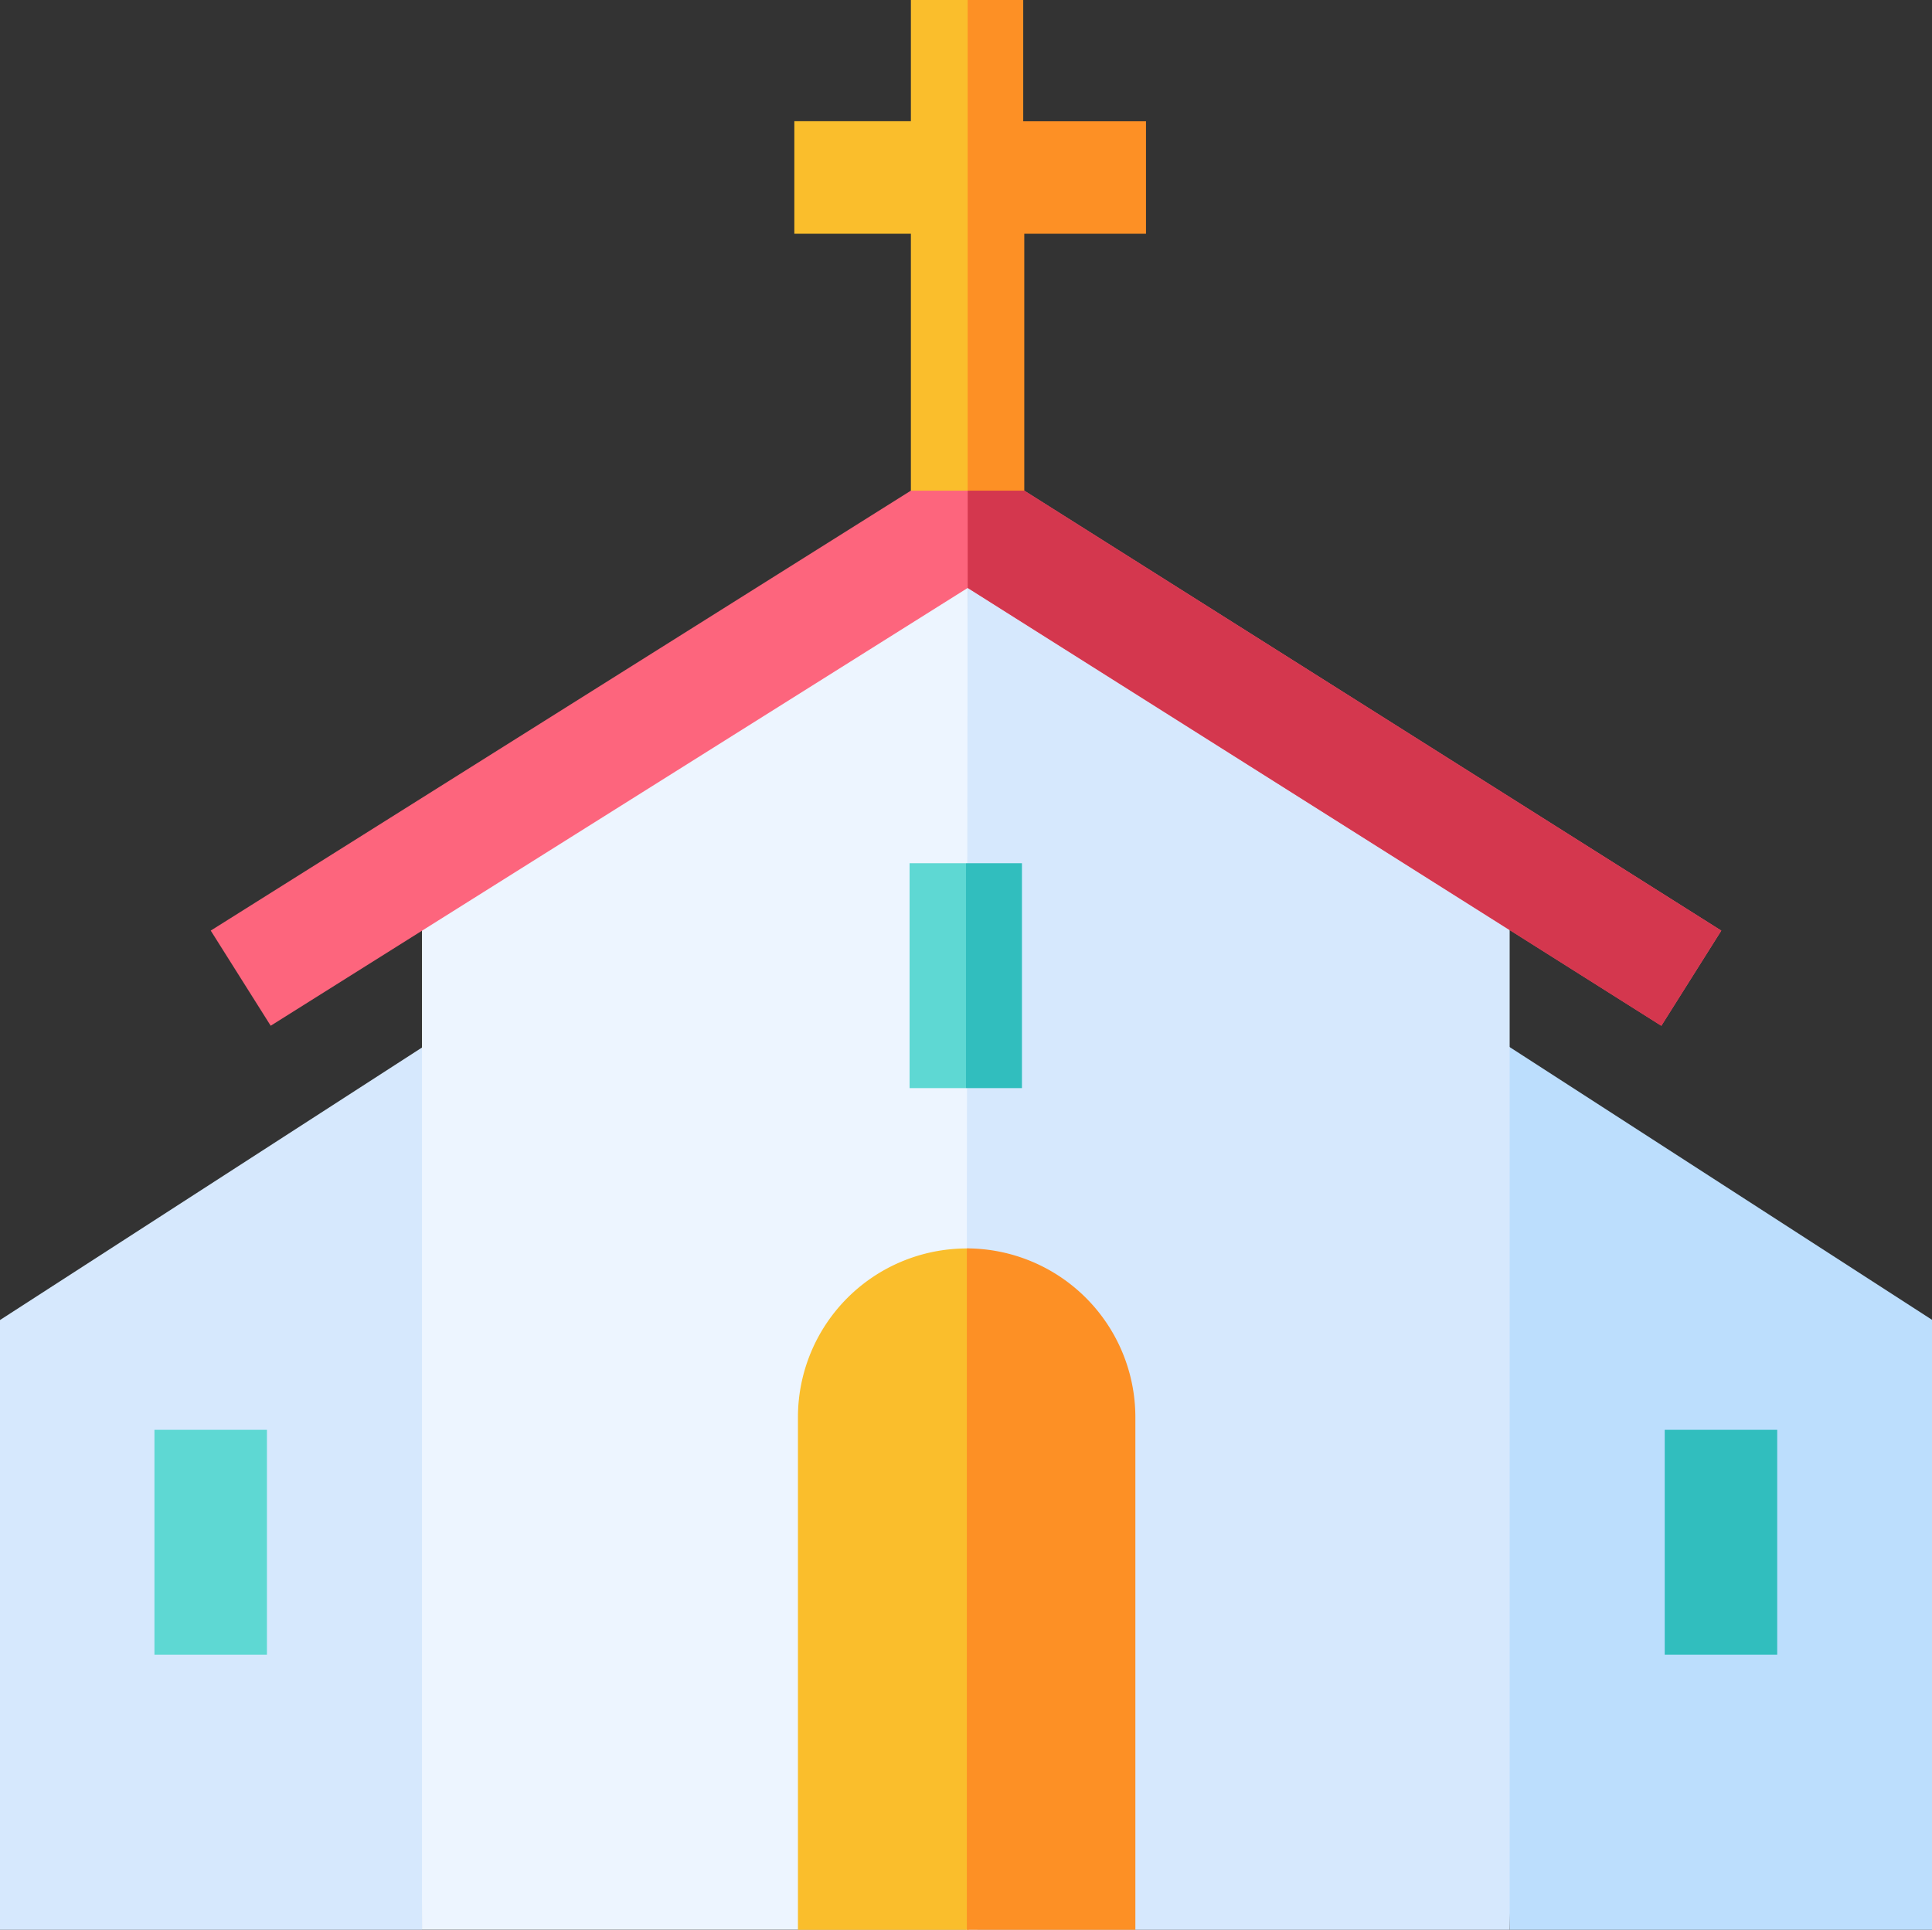 <svg xmlns="http://www.w3.org/2000/svg" width="62.158" height="62.102" viewBox="0 0 62.158 62.102">
  <rect x="0" y="0" width="62.158" height="62.102" fill="#333333" stroke="none"/>
  <g id="church" transform="translate(0 -0.232)">
    <g id="Group_4009" data-name="Group 4009" transform="translate(0 14.872)">
      <g id="Group_4008" data-name="Group 4008">
        <g id="Group_3994" data-name="Group 3994" transform="translate(0 18.604)">
          <path id="Path_15933" data-name="Path 15933" d="M13.576,302.923H0V283.3l14.292-9.231Z" transform="translate(0 -274.065)" fill="#d6e8fd"/>
        </g>
        <g id="Group_3995" data-name="Group 3995" transform="translate(47.866 18.604)">
          <path id="Path_15934" data-name="Path 15934" d="M408.565,302.923H394.978l-.7-28.858,14.292,9.231Z" transform="translate(-394.273 -274.065)" fill="#bcdefd"/>
        </g>
        <g id="Group_3996" data-name="Group 3996" transform="translate(13.576 2.688)">
          <path id="Path_15935" data-name="Path 15935" d="M129.387,143.159v-.2l-17.557,9.333v35.441H129.7Z" transform="translate(-111.83 -142.962)" fill="#edf5ff"/>
        </g>
        <g id="Group_3997" data-name="Group 3997" transform="translate(31.079 2.688)">
          <path id="Path_15936" data-name="Path 15936" d="M273.491,152.295l-17.437-9.333L256,187.736h17.491Z" transform="translate(-256 -142.962)" fill="#d6e8fd"/>
        </g>
        <g id="Group_4000" data-name="Group 4000" transform="translate(25.672 25.534)">
          <g id="Group_3999" data-name="Group 3999">
            <g id="Group_3998" data-name="Group 3998">
              <path id="Path_15937" data-name="Path 15937" d="M216.958,331.147l-.068,0a5.434,5.434,0,0,0-5.428,5.428v16.5h5.5Z" transform="translate(-211.462 -331.145)" fill="#fabe2c"/>
            </g>
          </g>
          <path id="Path_15938" data-name="Path 15938" d="M261.641,353.073v-16.5a5.434,5.434,0,0,0-5.422-5.428v21.928h5.422Z" transform="translate(-250.785 -331.145)" fill="#fd9025"/>
        </g>
        <g id="Group_4003" data-name="Group 4003" transform="translate(29.264 13.139)">
          <g id="Group_4002" data-name="Group 4002">
            <g id="Group_4001" data-name="Group 4001">
              <path id="Path_15939" data-name="Path 15939" d="M241.051,229.048h1.815v7.237h-1.815Z" transform="translate(-241.051 -229.048)" fill="#5ed8d3"/>
            </g>
          </g>
          <path id="Path_15940" data-name="Path 15940" d="M256,229.048h1.8v7.237H256Z" transform="translate(-254.185 -229.048)" fill="#31bebe"/>
        </g>
        <path id="Path_15941" data-name="Path 15941" d="M441.2,379.235h3.619v7.237H441.2Z" transform="translate(-387.641 -347.863)" fill="#31bebe"/>
        <g id="Group_4007" data-name="Group 4007" transform="translate(6.78)">
          <g id="Group_4005" data-name="Group 4005">
            <g id="Group_4004" data-name="Group 4004">
              <path id="Path_15942" data-name="Path 15942" d="M102.516,139.189,80.2,125.1,57.775,139.189l-1.929-3.062L80.2,120.82l24.245,15.308Z" transform="translate(-55.846 -120.82)" fill="#fd657d"/>
            </g>
          </g>
          <g id="Group_4006" data-name="Group 4006" transform="translate(24.354)">
            <path id="Path_15943" data-name="Path 15943" d="M280.693,136.128,256.448,120.82V125.1l22.316,14.093Z" transform="translate(-256.448 -120.82)" fill="#d4374e"/>
          </g>
        </g>
      </g>
    </g>
    <path id="Path_15944" data-name="Path 15944" d="M40.9,379.235h3.619v7.237H40.9Z" transform="translate(-35.931 -332.991)" fill="#5ed8d3"/>
    <path id="Path_15945" data-name="Path 15945" d="M216.121,16.021V.232h-1.9v3.9h-3.75V7.754h3.75v8.267Z" transform="translate(-184.915)" fill="#fabe2c"/>
    <g id="Group_4010" data-name="Group 4010" transform="translate(31.133 0.232)">
      <path id="Path_15946" data-name="Path 15946" d="M258.235,4.135V.232h-1.787V16.021h1.821V7.754h3.916V4.135Z" transform="translate(-256.448 -0.232)" fill="#fd9025"/>
    </g>
  </g>
</svg>
